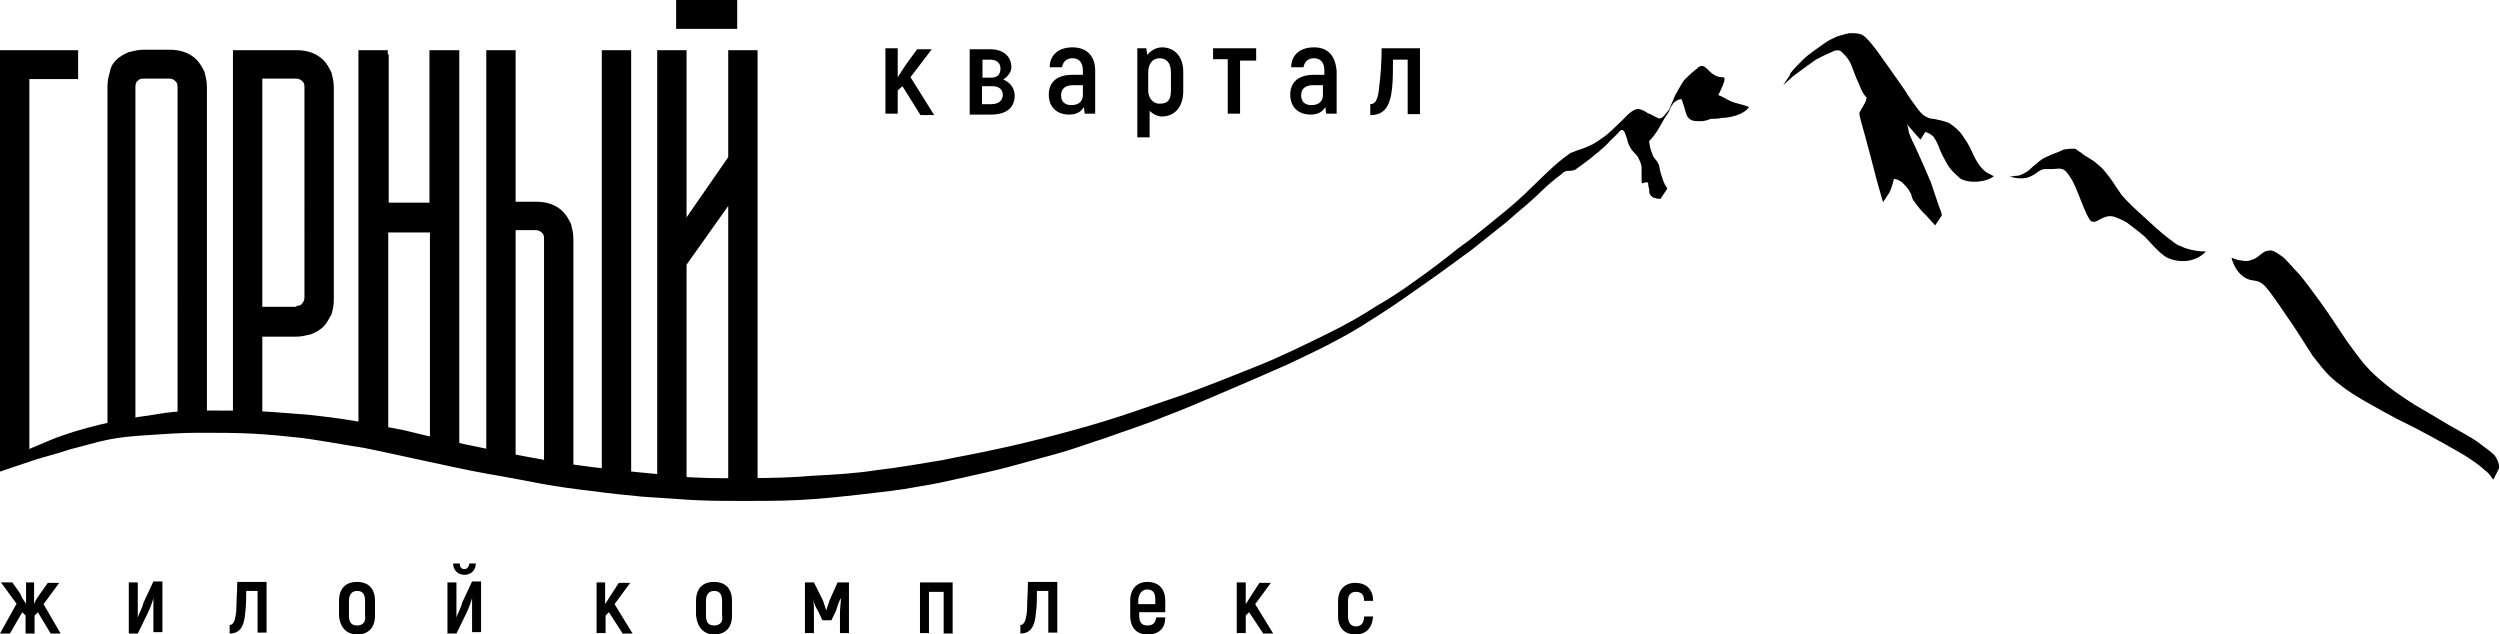 <?xml version="1.0" encoding="UTF-8"?> <!-- Generator: Adobe Illustrator 27.7.0, SVG Export Plug-In . SVG Version: 6.00 Build 0) --> <svg xmlns="http://www.w3.org/2000/svg" xmlns:xlink="http://www.w3.org/1999/xlink" id="Слой_1" x="0px" y="0px" viewBox="0 0 528 134" style="enable-background:new 0 0 528 134;" xml:space="preserve"> <style type="text/css"> .st0{fill-rule:evenodd;clip-rule:evenodd;} </style> <path d="M286.2,134c2.4,0,3.6-1.4,3.8-3.8h-1.9c0,1.4-0.7,2.1-1.7,2.1c-1,0-1.7-0.7-1.7-2.1v-3.3c0-1.4,0.7-1.9,1.7-1.9 c1.2,0,1.7,0.7,1.7,1.9h1.9c0-2.4-1.4-3.8-3.8-3.8c-2.1,0-3.6,1.4-3.6,3.8v3.3C282.6,132.6,284,134,286.2,134z M266.8,133.8h2.1 l-3.8-6.2l3.3-4.5h-2.4l-1.7,2.6l-1.2,1.9V123h-1.9v10.7h1.9V130l0.7-0.7L266.8,133.8z M242.3,124.5c1.2,0,1.7,0.7,1.7,2.1v1h-3.6 v-1C240.6,125.2,241.3,124.5,242.3,124.5z M244.2,130.4c-0.2,1.2-0.7,1.7-1.9,1.7c-1.2,0-1.7-0.7-1.7-2.1v-0.7h5.5v-2.4 c0-2.6-1.4-4-3.8-4c-2.1,0-3.6,1.4-3.6,4v3.1c0,2.6,1.4,4,3.6,4c2.4,0,3.8-1.2,3.8-3.6H244.2z M215.5,133.8c2.1,0,3.1-1.4,3.3-4.5 c0.2-1.2,0.2-3.3,0.2-4.5h2.4v8.8h1.9v-10.7h-6.2c0,2.1-0.2,4.5-0.2,6.2c-0.2,1.7-0.5,2.9-1.4,2.9V133.8z M201.2,123h-6.9v10.7h1.9 V125h3.1v8.8h1.9V123z M176.9,123l-1.7,3.8c-0.2,0.7-0.5,1.4-0.7,2.1c-0.2-0.7-0.5-1.4-0.7-2.1l-1.9-3.8h-1.9v10.7h1.9v-4.3 c0-1.2,0-2.1-0.2-3.1c0.2,1,0.5,1.9,1,2.6l1,2.1h1.9l1-2.1c0.2-0.7,0.5-1.7,1-2.6c0,1-0.2,2.1-0.2,3.1v4.3h1.9V123H176.9z M150.8,132.1c-1.2,0-1.7-0.7-1.7-2.1v-3.1c0-1.4,0.7-2.1,1.7-2.1c1.2,0,1.7,0.7,1.7,2.1v3.1C152.8,131.4,152,132.1,150.8,132.1z M150.8,134c2.4,0,3.8-1.4,3.8-4v-3.1c0-2.6-1.4-4-3.8-4c-2.4,0-3.8,1.4-3.8,4v3.1C147.3,132.6,148.7,134,150.8,134z M131.5,133.8 h2.1l-3.8-6.2l3.3-4.5h-2.4l-1.7,2.6l-1.2,1.9V123H126v10.7h1.9V130l0.7-0.7L131.5,133.8z M94.5,133.8h1.9l2.1-4.3 c0.5-1,1.2-2.9,1.2-3.3c0,1.2,0,2.4,0,3.3v4h1.9v-10.7h-1.9l-2.1,4.5c-0.2,1-1,2.4-1.2,3.1c0-1.2,0-2.1,0-2.9V123h-1.9V133.8z M98.1,121.4c1.4,0,2.4-1,2.4-2.4h-1.4c0,0.7-0.5,1.2-1,1.2c-0.7,0-1-0.5-1-1.2h-1.4C95.7,120.4,96.7,121.4,98.1,121.4z M75.4,132.1 c-1.2,0-1.7-0.7-1.7-2.1v-3.1c0-1.4,0.7-2.1,1.7-2.1c1.2,0,1.7,0.7,1.7,2.1v3.1C77.3,131.4,76.6,132.1,75.4,132.1z M75.4,134 c2.4,0,3.8-1.4,3.8-4v-3.1c0-2.6-1.4-4-3.8-4c-2.4,0-3.8,1.4-3.8,4v3.1C71.8,132.6,73.3,134,75.4,134z M48.5,133.8 c2.1,0,3.1-1.4,3.3-4.5c0.2-1.2,0.2-3.3,0.2-4.5h2.4v8.8h1.9v-10.7h-6.2c0,2.1-0.2,4.5-0.2,6.2c-0.2,1.7-0.5,2.9-1.4,2.9V133.8z M27.2,133.8h1.9l2.1-4.3c0.5-1,1.2-2.9,1.2-3.3c0,1.2,0,2.4,0,3.3v4h1.9v-10.7h-1.9l-2.1,4.5c-0.2,1-1,2.4-1.2,3.1 c0-1.2,0-2.1,0-2.9V123h-1.9V133.8z M10.7,133.8h2.1l-3.6-6.2l3.3-4.5h-2.4l-1.7,2.4c-0.5,0.7-1,1.4-1.2,2.1V123H5.5v4.5 c-0.5-0.7-1-1.4-1.2-2.1L2.6,123H0.2l3.3,4.5L0,133.8h2.1l2.6-4.5l0.7,0.7v3.8h1.9V130l0.7-0.7L10.7,133.8z"></path> <path class="st0" d="M424.4,37.3c0,0,0,0,0.2,0c0.2,0,1-0.2,1.7-0.2c0.7-0.2,1.2-0.5,1.9-0.9c0.7-0.5,1.2-1.2,1.9-1.6 c0.7-0.7,1.4-1.2,2.4-1.6c1-0.5,2.4-0.9,3.3-1.4c1-0.2,1.9-0.2,2.4-0.2c0.5,0.2,0.7,0.5,1.4,0.9c0.7,0.7,2.4,1.4,3.3,2.3 c1.2,0.9,1.9,1.9,2.6,2.8c0.7,0.9,1.4,2.1,2.6,3.8c1.2,1.4,2.9,3,4.8,4.7c1.7,1.6,3.6,3.3,4.8,4.2c1.2,0.9,1.9,1.6,2.9,1.9 c1,0.5,1.9,0.7,2.9,0.9c1,0.2,1.9,0.2,2.4,0.2c-3.1,3.3-7.9,1.9-9.1,0.7c-1.2-0.9-2.4-2.3-3.8-3.8c-1.4-1.2-2.9-2.3-3.8-3 c-1.2-0.7-1.9-0.9-2.6-1.2c-0.7-0.2-1.2-0.2-1.9,0c-0.7,0.2-1.4,0.7-1.9,0.9c-0.5,0.2-0.7,0.2-1.2,0c-0.2-0.2-0.7-0.9-1.4-2.6 c-0.7-1.6-1.7-4.5-2.6-6.1c-1-1.6-1.4-2.1-2.1-2.3c-0.7-0.2-1.4,0-1.9,0c-0.7,0-1.2,0-1.7,0c-0.5,0-1,0.2-1.9,0.9 C428.9,37.3,427.7,38.2,424.4,37.3z M405.6,29.5l1-1.6c0.5,0,1.2,0.5,1.7,0.9c0.5,0.7,1,1.6,1.4,2.8c0.5,1.2,1,2.1,1.7,3.3 c0.7,1.2,1.7,1.9,2.6,2.8c2.1,1.2,5.7,0.7,7.1-0.5c0,0-0.5-0.2-1-0.5c-0.5-0.2-1.2-0.7-1.9-1.6c-0.7-0.9-1.2-1.9-1.7-3 c-0.5-1.2-1.2-2.3-1.9-3.3c-0.7-1.2-1.9-2.1-2.9-2.8c-1.2-0.5-2.4-0.7-3.3-0.9c-0.7,0-1.2-0.2-1.7-0.5c-0.5-0.2-1.2-0.9-1.9-1.9 c-0.7-0.9-1.7-2.3-2.6-3.8c-1-1.4-2.1-3-3.3-4.7c-1.2-1.6-2.4-3.5-3.6-4.9c-1-1.2-1.7-1.9-2.4-2.1C392.2,7,391.5,7,390.6,7 c-1,0.2-1.9,0.5-2.6,0.7c-1,0.5-1.7,0.7-2.9,1.6c-1.2,0.9-3.1,2.1-4.3,3.3c-1.2,1.2-2.1,2.1-2.6,2.8c-0.2,0.2-0.2,0.5-0.2,0.5 l-1.4,2.1c0.2-0.2,1-0.9,2.1-1.9c1.2-0.9,3.1-2.3,4.8-3.5c1.7-0.9,3.3-1.6,4-1.9c1-0.2,1.2,0,1.7,0.5c0.5,0.5,1.2,1.2,1.7,2.3 c0.5,1.2,1,2.8,1.7,4.2c0.5,1.4,1,2.3,1.7,3c-0.2,0.2-0.2,0.2-0.2,0.5s-0.2,0.2-0.2,0.5l-1.2,2.1c0,0.9,0.5,2.3,1.2,4.9 s1.7,6.3,2.4,9.1c0.7,2.6,1.2,4.2,1.4,4.9l1.4-2.1c0,0,0-0.2,0.2-0.5c0.2-0.5,0.5-1.4,0.7-2.3c0.5,0,1,0.2,1.7,0.7 c0.7,0.7,1.4,1.4,1.7,2.1c0.5,0.7,0.2,1.2,1,2.1c0.5,0.7,1.4,1.9,2.4,2.8l1.9,2.1l1.4-2.1c0,0,0-0.5-0.2-0.9 c-0.5-1.2-1.2-3.5-2.1-6.1c-1-2.3-2.1-4.9-2.9-6.6c-0.7-1.6-1.4-2.8-1.7-3.8c-0.2-0.7-0.2-1.4-0.5-1.9L405.6,29.5z M352.5,23.2 c-0.5,0.5-0.7,0.9-1.2,1.4c-0.5,0.5-1,0.5-1.4,0.2c-0.5-0.2-1.2-0.7-1.9-0.9c-0.7-0.5-1.2-0.7-1.9-0.9c-0.5,0-1,0.2-1.7,0.7 S343,25.1,342,26c-1,0.9-2.1,2.1-3.1,2.8c-1,0.7-1.7,1.2-2.4,1.6c-1,0.5-1.9,0.9-2.9,1.2c-0.7,0.2-1.2,0.5-1.9,0.7 c-0.7,0.5-1.7,1.2-3.3,2.6s-4,3.8-6.4,6.1c-2.4,2.3-5.2,4.5-7.4,6.3c-2.4,1.9-4,3.3-6.7,5.2c-2.6,2.1-6,4.7-9,6.8 c-2.9,2.1-5.5,3.8-8.3,5.4c-2.9,1.9-6.2,3.8-10.5,5.9c-4.3,2.1-9.5,4.7-14.8,6.8c-5.2,2.1-10.5,4.2-15.2,5.9 c-4.8,1.6-9.5,3.3-13.8,4.7c-4.3,1.4-8.6,2.6-13.1,3.8c-4.5,1.2-9.1,2.3-12.9,3.1c-4,0.9-7.1,1.4-11.4,2.3 c-4.3,0.7-9.3,1.6-13.8,2.1c-4.5,0.7-8.3,0.9-13.8,1.2c-5.5,0.5-12.4,0.5-17.9,0.5c-5.5,0-9.5-0.2-14.8-0.9 c-5.5-0.5-12.1-1.2-18.3-2.1c-6.2-0.9-11.9-2.1-17.9-3.3c-6-1.2-12.1-2.6-16.9-3.8c-4.8-0.9-8.1-1.6-11.2-2.1 c-3.1-0.5-6.2-0.9-9.1-1.2c-2.9-0.2-6-0.5-9.5-0.7c-3.6-0.2-7.9-0.2-11.9-0.2c-4,0-7.6,0.2-11.4,0.9c-3.8,0.5-7.6,1.2-11.4,2.1 c-3.6,0.9-7.1,1.9-10.5,3.3c-3.3,1.4-6.7,2.8-8.1,3.5c-1,0.5-1.2,0.7-1.2,0.7L0,99.4c1.2-0.5,3.3-1.2,6.2-1.9 c2.6-0.9,5.7-1.6,8.6-2.6c2.9-0.7,5.7-1.6,8.3-2.1c2.6-0.5,5-0.7,8.1-0.9c3.1-0.2,6.7-0.5,10.7-0.5s8.1,0,11.7,0.2 c3.6,0.2,6.4,0.5,10.2,0.9c3.8,0.5,8.6,1.4,13.1,2.1c4.5,0.9,8.8,1.9,13.1,2.8c4.3,0.9,8.6,1.9,12.6,2.6c4,0.7,7.9,1.4,11.4,2.1 c3.8,0.7,7.4,1.2,11,1.6c3.6,0.5,7.4,0.9,10.7,1.2c3.6,0.2,6.9,0.5,10.5,0.7c3.6,0.2,7.4,0.2,11.2,0.2c3.8,0,7.4,0,11.4-0.2 c4.3-0.2,8.8-0.7,13.3-1.2c4.3-0.5,8.1-0.9,11.7-1.6c3.3-0.5,6.4-1.2,9.5-1.9c3.1-0.7,6.4-1.4,9.8-2.3c3.3-0.9,6.9-1.9,10.2-2.8 s6.4-2.1,10.2-3.3c3.8-1.4,8.3-2.8,12.4-4.5c4.3-1.6,8.1-3.3,12.6-5.2c4.5-1.9,9.3-4,13.6-5.9c4-1.9,7.4-3.5,10.5-5.2 c3.1-1.6,5.7-3.3,9-5.4c3.3-2.1,6.9-4.7,10.2-7c3.3-2.3,6.2-4.5,9.1-6.6c2.6-2.1,5-4,7.4-5.9c2.1-1.9,4.5-3.8,6.4-5.6 c1.9-1.9,3.8-3.5,4.8-4.2c1-0.9,1.2-0.9,1.7-0.9c0.2,0,0.7,0,1.4-0.2c0.7-0.5,1.7-1.2,2.6-1.9c1-0.7,1.4-1.2,2.4-1.9 c0.7-0.7,1.7-1.4,2.4-2.3c0.7-0.7,1.7-1.6,2.1-2.1c0.5-0.5,0.7-0.2,1,0.2c0.2,0.5,0.5,1.2,0.7,2.1c0.2,0.7,0.7,1.6,1.2,2.1 c0.5,0.5,0.7,0.7,1,1.2c0.2,0.5,0.5,0.9,0.7,1.9c0,0.9,0,1.9,0,2.6c0,0.7,0,0.9,0.2,0.9c0.2,0,0.5-0.2,0.7-0.2c0.2,0,0.5,0,0.5,0.2 s0,0.7,0.2,1.2c0,0.5,0,0.9,0.2,1.2c0.2,0.2,0.5,0.7,1,0.7c0.5,0.2,1,0.2,1.2,0.2l1.4-2.1v-0.2c-0.2-0.2-0.5-0.7-0.7-1.2 c-0.2-0.5-0.5-1.4-0.7-2.1c-0.2-0.7-0.2-1.4-0.5-1.9c-0.2-0.5-0.7-0.9-1-1.4c-0.2-0.5-0.5-1.2-0.7-1.9c0-0.5-0.2-0.9-0.2-1.4 c0.7-0.7,1.4-1.6,2.1-2.8l1.2-2.1c0.5-0.7,1-1.4,1.2-2.1c0.2-0.5,0.5-0.7,0.5-0.9c0.5-0.5,1.2-0.9,1.4-0.9c0.5-0.2,0.5,0,0.7,0.7 c0.2,0.5,0.5,1.6,0.7,2.3c0.2,0.7,0.7,1.2,1.2,1.4c0.5,0.2,1.2,0.2,1.9,0.2s1.4-0.2,2.1-0.5c0.7,0,1.4,0,2.4-0.2 c1.2,0,4.5-0.5,5.7-2.3c0,0,0,0-0.5-0.2c-0.5-0.2-1.9-0.5-3.1-0.9c-1.2-0.5-2.1-1.2-2.9-1.4c1.9-3.8,1.4-3.8,0.7-3.8 c-0.5,0-1.2-0.2-1.9-0.7c-0.7-0.5-1.4-1.4-1.9-1.6c-0.5-0.2-1,0-1.4,0.5c-0.7,0.5-1.7,1.4-2.4,2.1c-0.5,0.5-0.7,0.9-1,1.4l-1.2,2.1 L352.5,23.2z M526.6,101.3c-0.5-0.5-0.7-1.2-1.7-1.9c-1-0.9-2.4-2.1-5.7-4c-3.3-1.9-8.3-4.7-13.1-7c-4.8-2.6-9.1-4.9-11.7-7 c-2.9-2.1-4-3.8-6-6.3c-1.7-2.6-3.8-6.1-5.7-8.7c-1.7-2.6-3.1-4.5-4-5.6c-1-1.2-1.7-1.4-2.9-1.6c-0.5,0-3.3-0.5-4.5-4.7 c0,0,0,0,0.2,0c0.5,0.2,1.2,0.5,1.9,0.5c0.7,0.2,1.4,0.2,2.4-0.2c0.7-0.2,1.4-0.9,2.1-1.4c0.7-0.5,1.2-0.5,1.9-0.5 c0.7,0.2,1.4,0.7,2.4,1.4c1,0.9,1.9,2.1,3.3,3.5c1.2,1.4,2.6,3.3,4.5,5.9c1.9,2.6,4,5.9,5.7,8.4c1.7,2.3,2.9,4,4,5.2 c1.2,1.4,2.6,2.6,4.3,4c1.7,1.4,3.8,2.8,6,4.2c2.4,1.4,4.8,2.8,7.1,4.2c2.4,1.4,4.8,2.6,6.4,3.8s2.6,1.9,3.3,2.6 c0.7,0.9,1,1.9,1,2.3l-0.2,0.2l0.2-0.2c0,0.2,0,0.5,0,0.5L526.6,101.3z"></path> <path d="M155.7,0.9v5.2h-12.9V0h12.9V0.9z M133.3,11.5v88.6l-6.2-0.9V10.6h6.2V11.5z M103.6,10.6h5.3v32h4.3c2.4,0,4.3,0.7,5.7,2.1 c0.7,0.7,1.2,1.6,1.7,2.6c0.2,0.9,0.5,1.9,0.5,3.1v48.2l-6.2-0.9V50.3c0-0.7-0.2-0.9-0.5-1.2c-0.2-0.2-0.7-0.5-1.2-0.5h-4.3v47.7 l-6.2-1.2V10.6H103.6z M82.1,11.5v31.3h8.6V10.6H97v83.7l-2.1-0.5l-4.1-0.9V49.1h-8.8v42.1L75.7,90V10.6h6.2v0.9H82.1z M62.6,64.6 c0.7,0,1-0.2,1.2-0.5c0.2-0.2,0.5-0.7,0.5-1.2V18.3c0-0.7-0.2-0.9-0.5-1.2c-0.2-0.2-0.7-0.5-1.2-0.5h-7.2v48.2h7.2V64.6z M50.4,10.6 h12.2c2.4,0,4.3,0.7,5.7,2.1c0.7,0.7,1.2,1.6,1.7,2.6c0.2,0.9,0.5,1.9,0.5,3.1v44.9c0,1.2-0.2,2.1-0.5,3.1c-0.5,0.9-1,1.9-1.7,2.6 c-0.7,0.7-1.7,1.2-2.6,1.6c-1,0.2-1.9,0.5-3.1,0.5h-7.2v17.4l-6.2-0.5V10.6H50.4z M22.7,90.2V18.3c0-1.2,0.2-2.1,0.5-3.1 c0.2-1.2,0.7-1.9,1.4-2.6c0.7-0.7,1.7-1.2,2.6-1.6c1-0.2,1.9-0.5,3.1-0.5h5.5c2.4,0,4.3,0.7,5.7,2.1c0.7,0.7,1.2,1.6,1.7,2.6 c0.2,0.9,0.5,1.9,0.5,3.1v69.6l-6.2,0.2V18.3c0-0.7-0.2-0.9-0.5-1.2s-0.7-0.5-1.2-0.5h-5.5c-0.7,0-1,0.2-1.2,0.5 c-0.2,0-0.5,0.5-0.5,1.2v70.7L26,89.3L22.7,90.2z M145,55.9v45.6l-6.2-0.5V10.6h6.2v35.3l8.8-12.7V10.6h6.2V102h-6.2V43.5L145,55.9z M0,99.6V10.6h16.5v6.1H6.2v80.8L0,99.6z"></path> <path d="M289.5,24.3c2.9,0,4.1-1.9,4.5-5.6c0.2-1.6,0.2-4.5,0.2-6.1h3.1v11.5h2.6V10.2h-8.1c0,2.6-0.2,5.9-0.5,8 c-0.2,2.1-0.5,3.8-1.9,3.8V24.3z M279.4,20.1c0,1.4-1,2.1-2.4,2.1c-1.4,0-2.2-0.7-2.2-2.1c0-1.4,1-2.1,2.4-2.1h2.2V20.1z M277.5,10 c-2.9,0-4.8,1.6-4.8,4.2h2.6c0.2-1.2,1-1.9,2.2-1.9c1.4,0,2.2,0.9,2.2,2.6v0.9h-2.2c-3.1,0-5,1.4-5,4.2c0,2.6,1.7,4.2,4.3,4.2 c1.7,0,2.6-0.7,3.1-1.6l0.2,1.4h2.2v-9.1C282,11.9,280.6,10,277.5,10z M265.3,10.2h-9.1v2.3h3.1v11.5h2.6V12.8h3.4V10.2z M247.3,19.1c0,2.1-0.7,2.8-2.4,2.8c-1.4,0-2.4-1.2-2.4-2.8v-3.8c0-1.9,1-3,2.4-3c1.4,0,2.4,0.9,2.4,3V19.1z M245.4,10 c-1.2,0-2.4,0.7-3.1,1.6l-0.2-1.4h-1.9V29h2.6v-5.6c0.7,0.7,1.7,1.2,2.6,1.2c2.6,0,4.5-1.9,4.5-5.4v-3.8C250,11.9,248,10,245.4,10z M228.7,20.1c0,1.4-1,2.1-2.4,2.1c-1.4,0-2.2-0.7-2.2-2.1c0-1.4,1-2.1,2.4-2.1h2.2V20.1z M226.5,10c-2.9,0-4.8,1.6-4.8,4.2h2.6 c0.2-1.2,1-1.9,2.2-1.9c1.4,0,2.2,0.9,2.2,2.6v0.9h-2.2c-3.1,0-5,1.4-5,4.2c0,2.6,1.7,4.2,4.3,4.2c1.7,0,2.6-0.7,3.1-1.6l0.2,1.4 h2.2v-9.1C231.3,11.9,229.6,10,226.5,10z M209.3,22h-1.9v-3.8h2.2c1.4,0,2.2,0.7,2.2,1.9C211.7,21.3,210.9,22,209.3,22z M207.4,12.6 h1.7c1.4,0,2.2,0.7,2.2,1.9c0,1.2-0.7,1.9-1.9,1.9h-1.9V12.6z M211.9,16.8c1-0.7,1.7-1.6,1.7-2.6c0-2.3-1.7-3.8-4.5-3.8h-4.3v13.8 h4.5c3.4,0,5-1.6,5-4C214.3,18.9,213.6,17.5,211.9,16.8z M194.4,24.3h2.9l-5-8l4.5-5.9h-3.1l-2.4,3.3l-1.7,2.6v-6.1H187v13.8h2.6 v-4.9l1-0.9L194.4,24.3z"></path> </svg> 